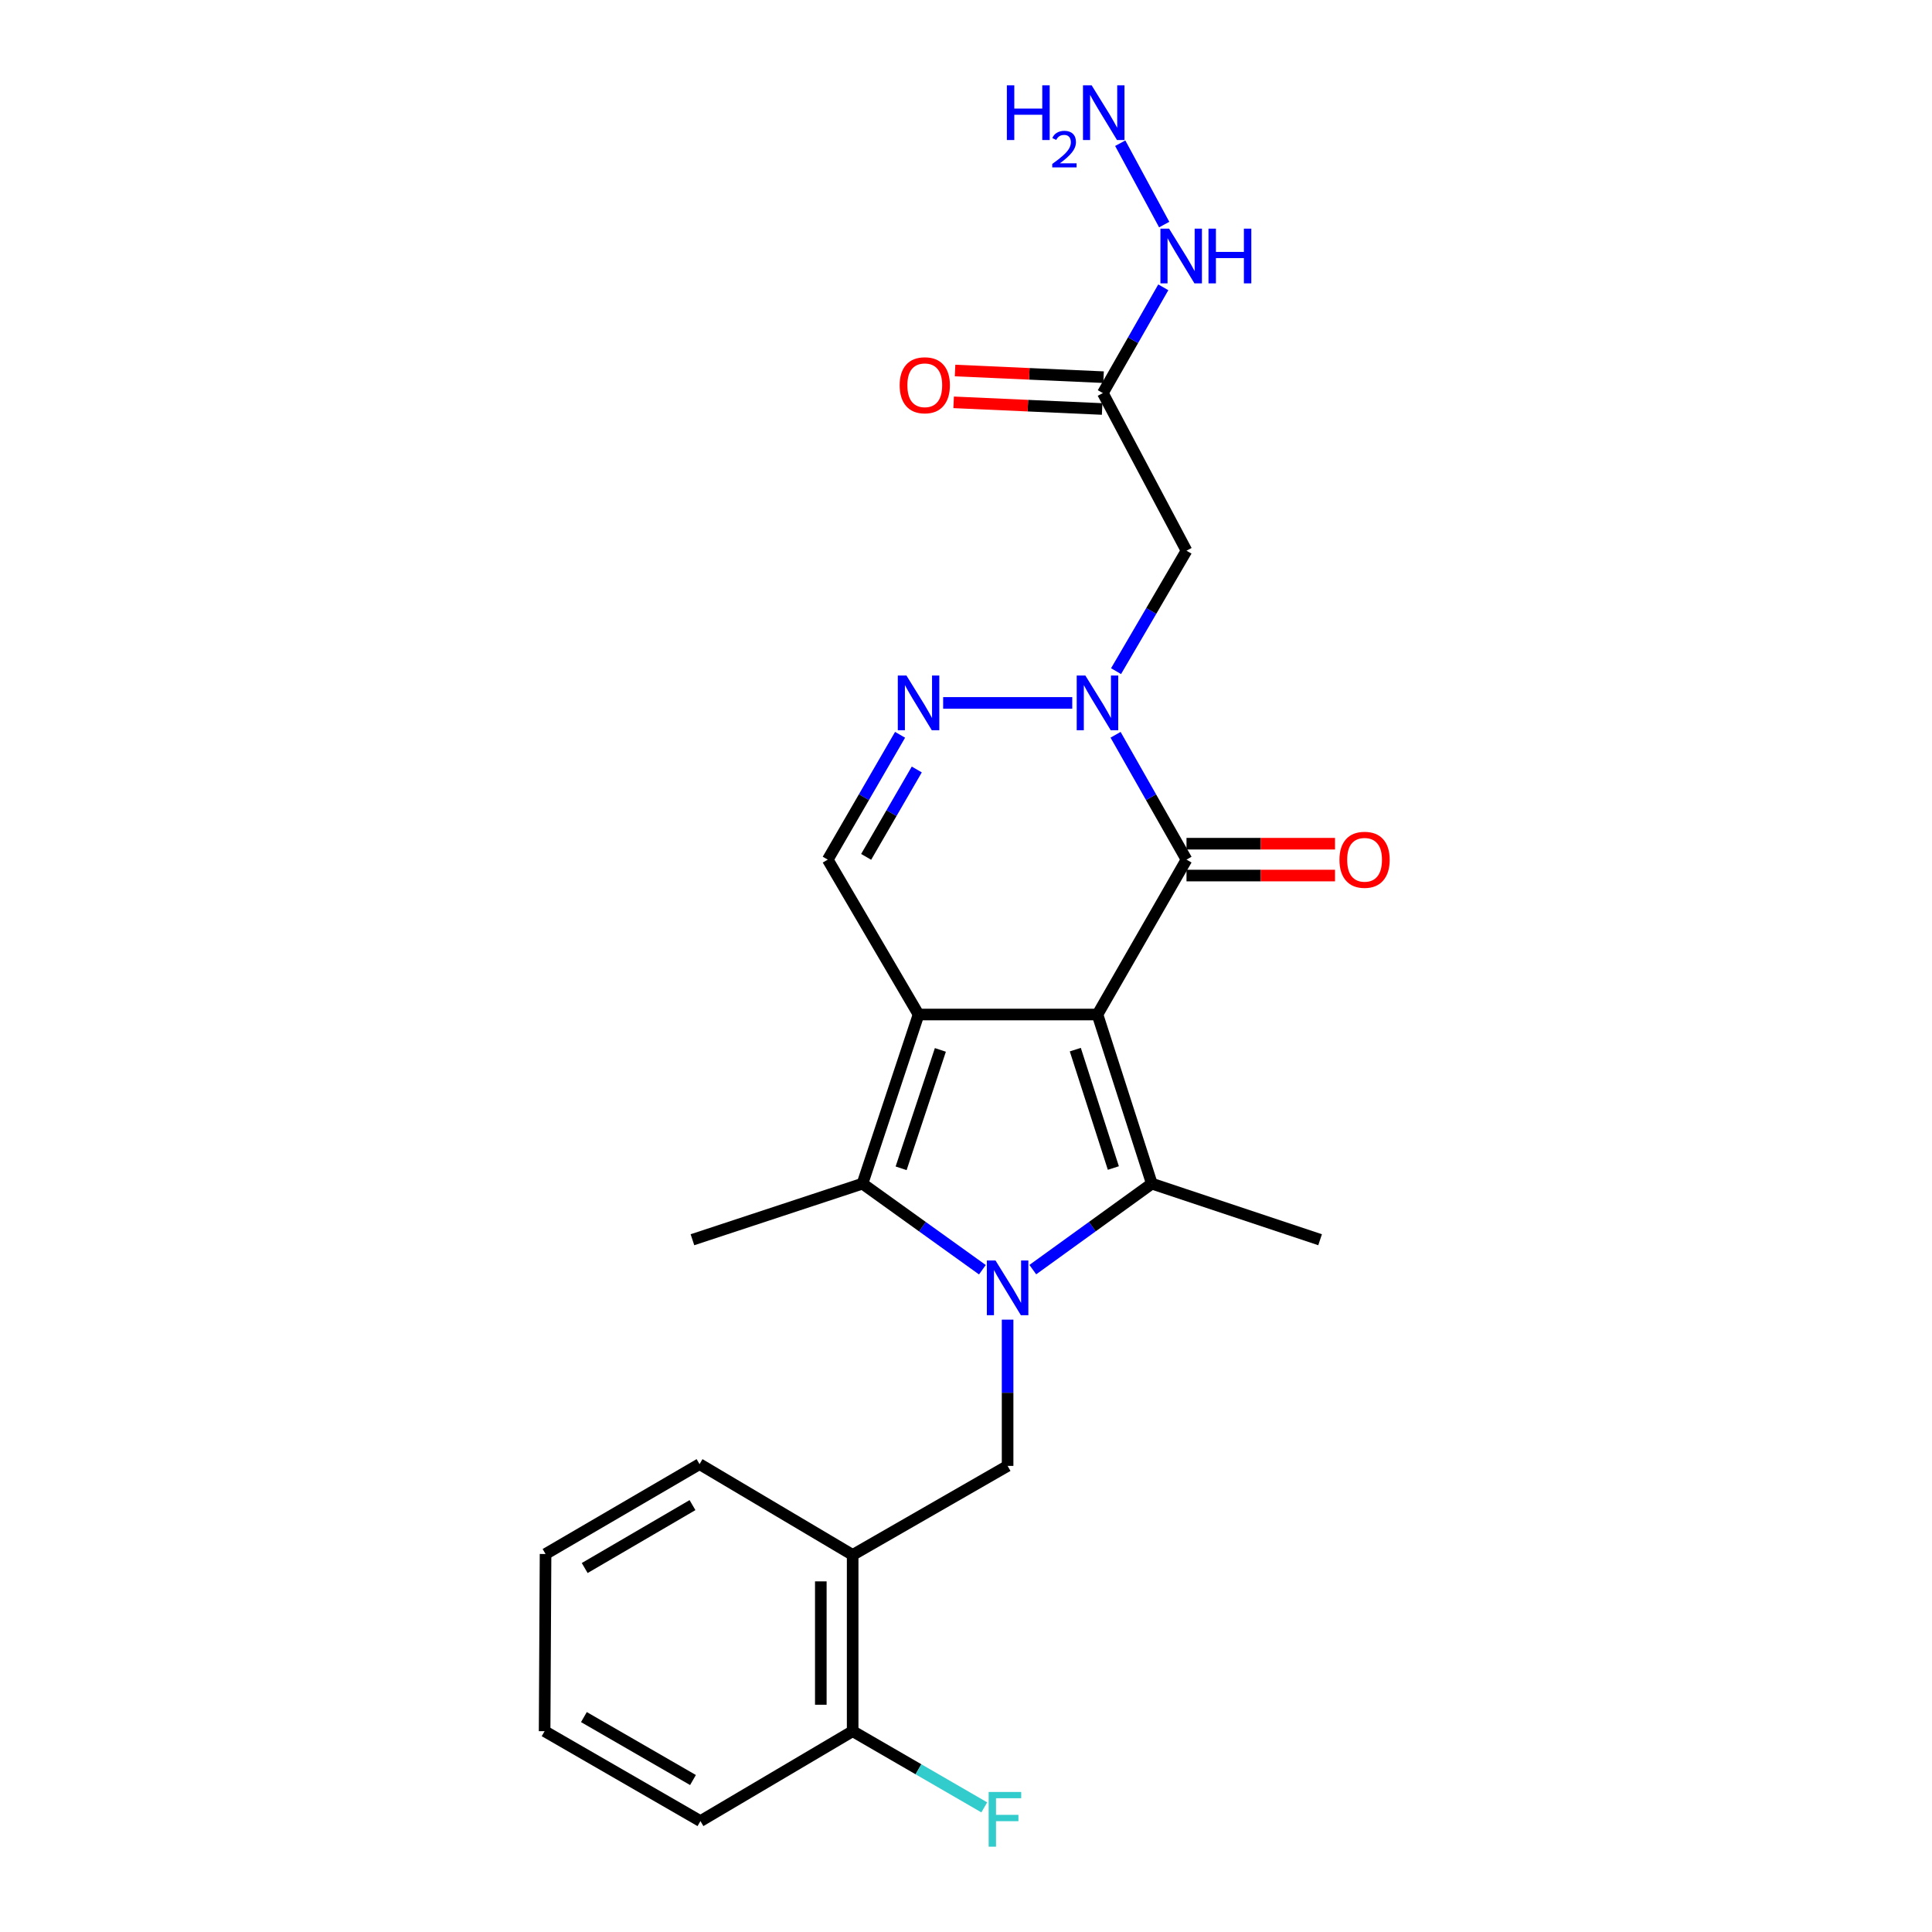 <?xml version='1.0' encoding='iso-8859-1'?>
<svg version='1.1' baseProfile='full'
              xmlns='http://www.w3.org/2000/svg'
                      xmlns:rdkit='http://www.rdkit.org/xml'
                      xmlns:xlink='http://www.w3.org/1999/xlink'
                  xml:space='preserve'
width='1000px' height='1000px' viewBox='0 0 1000 1000'>
<!-- END OF HEADER -->
<rect style='opacity:1.0;fill:#FFFFFF;stroke:none' width='1000' height='1000' x='0' y='0'> </rect>
<path class='bond-0' d='M 568.048,525.112 L 475.44,525.112' style='fill:none;fill-rule:evenodd;stroke:#000000;stroke-width:6px;stroke-linecap:butt;stroke-linejoin:miter;stroke-opacity:1' />
<path class='bond-2' d='M 568.048,525.112 L 596.182,612.655' style='fill:none;fill-rule:evenodd;stroke:#000000;stroke-width:6px;stroke-linecap:butt;stroke-linejoin:miter;stroke-opacity:1' />
<path class='bond-2' d='M 556.574,543.287 L 576.268,604.567' style='fill:none;fill-rule:evenodd;stroke:#000000;stroke-width:6px;stroke-linecap:butt;stroke-linejoin:miter;stroke-opacity:1' />
<path class='bond-4' d='M 568.048,525.112 L 614.132,444.941' style='fill:none;fill-rule:evenodd;stroke:#000000;stroke-width:6px;stroke-linecap:butt;stroke-linejoin:miter;stroke-opacity:1' />
<path class='bond-3' d='M 475.44,525.112 L 446.418,612.655' style='fill:none;fill-rule:evenodd;stroke:#000000;stroke-width:6px;stroke-linecap:butt;stroke-linejoin:miter;stroke-opacity:1' />
<path class='bond-3' d='M 486.734,543.431 L 466.418,604.711' style='fill:none;fill-rule:evenodd;stroke:#000000;stroke-width:6px;stroke-linecap:butt;stroke-linejoin:miter;stroke-opacity:1' />
<path class='bond-7' d='M 475.44,525.112 L 428.44,444.941' style='fill:none;fill-rule:evenodd;stroke:#000000;stroke-width:6px;stroke-linecap:butt;stroke-linejoin:miter;stroke-opacity:1' />
<path class='bond-1' d='M 534.576,657.158 L 565.379,634.906' style='fill:none;fill-rule:evenodd;stroke:#0000FF;stroke-width:6px;stroke-linecap:butt;stroke-linejoin:miter;stroke-opacity:1' />
<path class='bond-1' d='M 565.379,634.906 L 596.182,612.655' style='fill:none;fill-rule:evenodd;stroke:#000000;stroke-width:6px;stroke-linecap:butt;stroke-linejoin:miter;stroke-opacity:1' />
<path class='bond-8' d='M 521.533,683.043 L 521.533,720.895' style='fill:none;fill-rule:evenodd;stroke:#0000FF;stroke-width:6px;stroke-linecap:butt;stroke-linejoin:miter;stroke-opacity:1' />
<path class='bond-8' d='M 521.533,720.895 L 521.533,758.747' style='fill:none;fill-rule:evenodd;stroke:#000000;stroke-width:6px;stroke-linecap:butt;stroke-linejoin:miter;stroke-opacity:1' />
<path class='bond-25' d='M 508.482,657.209 L 477.45,634.932' style='fill:none;fill-rule:evenodd;stroke:#0000FF;stroke-width:6px;stroke-linecap:butt;stroke-linejoin:miter;stroke-opacity:1' />
<path class='bond-25' d='M 477.45,634.932 L 446.418,612.655' style='fill:none;fill-rule:evenodd;stroke:#000000;stroke-width:6px;stroke-linecap:butt;stroke-linejoin:miter;stroke-opacity:1' />
<path class='bond-16' d='M 596.182,612.655 L 683.277,641.687' style='fill:none;fill-rule:evenodd;stroke:#000000;stroke-width:6px;stroke-linecap:butt;stroke-linejoin:miter;stroke-opacity:1' />
<path class='bond-17' d='M 446.418,612.655 L 358.407,641.687' style='fill:none;fill-rule:evenodd;stroke:#000000;stroke-width:6px;stroke-linecap:butt;stroke-linejoin:miter;stroke-opacity:1' />
<path class='bond-5' d='M 614.132,444.941 L 595.775,412.63' style='fill:none;fill-rule:evenodd;stroke:#000000;stroke-width:6px;stroke-linecap:butt;stroke-linejoin:miter;stroke-opacity:1' />
<path class='bond-5' d='M 595.775,412.63 L 577.418,380.319' style='fill:none;fill-rule:evenodd;stroke:#0000FF;stroke-width:6px;stroke-linecap:butt;stroke-linejoin:miter;stroke-opacity:1' />
<path class='bond-12' d='M 614.132,453.183 L 652.564,453.183' style='fill:none;fill-rule:evenodd;stroke:#000000;stroke-width:6px;stroke-linecap:butt;stroke-linejoin:miter;stroke-opacity:1' />
<path class='bond-12' d='M 652.564,453.183 L 690.996,453.183' style='fill:none;fill-rule:evenodd;stroke:#FF0000;stroke-width:6px;stroke-linecap:butt;stroke-linejoin:miter;stroke-opacity:1' />
<path class='bond-12' d='M 614.132,436.698 L 652.564,436.698' style='fill:none;fill-rule:evenodd;stroke:#000000;stroke-width:6px;stroke-linecap:butt;stroke-linejoin:miter;stroke-opacity:1' />
<path class='bond-12' d='M 652.564,436.698 L 690.996,436.698' style='fill:none;fill-rule:evenodd;stroke:#FF0000;stroke-width:6px;stroke-linecap:butt;stroke-linejoin:miter;stroke-opacity:1' />
<path class='bond-6' d='M 554.993,363.826 L 488.169,363.826' style='fill:none;fill-rule:evenodd;stroke:#0000FF;stroke-width:6px;stroke-linecap:butt;stroke-linejoin:miter;stroke-opacity:1' />
<path class='bond-9' d='M 577.665,347.385 L 595.899,316.211' style='fill:none;fill-rule:evenodd;stroke:#0000FF;stroke-width:6px;stroke-linecap:butt;stroke-linejoin:miter;stroke-opacity:1' />
<path class='bond-9' d='M 595.899,316.211 L 614.132,285.038' style='fill:none;fill-rule:evenodd;stroke:#000000;stroke-width:6px;stroke-linecap:butt;stroke-linejoin:miter;stroke-opacity:1' />
<path class='bond-24' d='M 465.877,380.33 L 447.159,412.635' style='fill:none;fill-rule:evenodd;stroke:#0000FF;stroke-width:6px;stroke-linecap:butt;stroke-linejoin:miter;stroke-opacity:1' />
<path class='bond-24' d='M 447.159,412.635 L 428.44,444.941' style='fill:none;fill-rule:evenodd;stroke:#000000;stroke-width:6px;stroke-linecap:butt;stroke-linejoin:miter;stroke-opacity:1' />
<path class='bond-24' d='M 474.525,398.286 L 461.422,420.9' style='fill:none;fill-rule:evenodd;stroke:#0000FF;stroke-width:6px;stroke-linecap:butt;stroke-linejoin:miter;stroke-opacity:1' />
<path class='bond-24' d='M 461.422,420.9 L 448.319,443.514' style='fill:none;fill-rule:evenodd;stroke:#000000;stroke-width:6px;stroke-linecap:butt;stroke-linejoin:miter;stroke-opacity:1' />
<path class='bond-11' d='M 521.533,758.747 L 441.335,804.831' style='fill:none;fill-rule:evenodd;stroke:#000000;stroke-width:6px;stroke-linecap:butt;stroke-linejoin:miter;stroke-opacity:1' />
<path class='bond-10' d='M 614.132,285.038 L 570.832,203.457' style='fill:none;fill-rule:evenodd;stroke:#000000;stroke-width:6px;stroke-linecap:butt;stroke-linejoin:miter;stroke-opacity:1' />
<path class='bond-14' d='M 571.201,195.223 L 532.77,193.501' style='fill:none;fill-rule:evenodd;stroke:#000000;stroke-width:6px;stroke-linecap:butt;stroke-linejoin:miter;stroke-opacity:1' />
<path class='bond-14' d='M 532.77,193.501 L 494.339,191.778' style='fill:none;fill-rule:evenodd;stroke:#FF0000;stroke-width:6px;stroke-linecap:butt;stroke-linejoin:miter;stroke-opacity:1' />
<path class='bond-14' d='M 570.463,211.691 L 532.032,209.969' style='fill:none;fill-rule:evenodd;stroke:#000000;stroke-width:6px;stroke-linecap:butt;stroke-linejoin:miter;stroke-opacity:1' />
<path class='bond-14' d='M 532.032,209.969 L 493.601,208.247' style='fill:none;fill-rule:evenodd;stroke:#FF0000;stroke-width:6px;stroke-linecap:butt;stroke-linejoin:miter;stroke-opacity:1' />
<path class='bond-15' d='M 570.832,203.457 L 586.474,176.084' style='fill:none;fill-rule:evenodd;stroke:#000000;stroke-width:6px;stroke-linecap:butt;stroke-linejoin:miter;stroke-opacity:1' />
<path class='bond-15' d='M 586.474,176.084 L 602.116,148.711' style='fill:none;fill-rule:evenodd;stroke:#0000FF;stroke-width:6px;stroke-linecap:butt;stroke-linejoin:miter;stroke-opacity:1' />
<path class='bond-13' d='M 441.335,804.831 L 441.335,896.056' style='fill:none;fill-rule:evenodd;stroke:#000000;stroke-width:6px;stroke-linecap:butt;stroke-linejoin:miter;stroke-opacity:1' />
<path class='bond-13' d='M 424.85,818.515 L 424.85,882.372' style='fill:none;fill-rule:evenodd;stroke:#000000;stroke-width:6px;stroke-linecap:butt;stroke-linejoin:miter;stroke-opacity:1' />
<path class='bond-20' d='M 441.335,804.831 L 362.08,757.831' style='fill:none;fill-rule:evenodd;stroke:#000000;stroke-width:6px;stroke-linecap:butt;stroke-linejoin:miter;stroke-opacity:1' />
<path class='bond-19' d='M 441.335,896.056 L 475.394,915.773' style='fill:none;fill-rule:evenodd;stroke:#000000;stroke-width:6px;stroke-linecap:butt;stroke-linejoin:miter;stroke-opacity:1' />
<path class='bond-19' d='M 475.394,915.773 L 509.454,935.49' style='fill:none;fill-rule:evenodd;stroke:#33CCCC;stroke-width:6px;stroke-linecap:butt;stroke-linejoin:miter;stroke-opacity:1' />
<path class='bond-21' d='M 441.335,896.056 L 362.547,942.598' style='fill:none;fill-rule:evenodd;stroke:#000000;stroke-width:6px;stroke-linecap:butt;stroke-linejoin:miter;stroke-opacity:1' />
<path class='bond-18' d='M 602.586,116.24 L 579.83,74.124' style='fill:none;fill-rule:evenodd;stroke:#0000FF;stroke-width:6px;stroke-linecap:butt;stroke-linejoin:miter;stroke-opacity:1' />
<path class='bond-22' d='M 362.08,757.831 L 282.376,804.346' style='fill:none;fill-rule:evenodd;stroke:#000000;stroke-width:6px;stroke-linecap:butt;stroke-linejoin:miter;stroke-opacity:1' />
<path class='bond-22' d='M 358.433,779.046 L 302.64,811.606' style='fill:none;fill-rule:evenodd;stroke:#000000;stroke-width:6px;stroke-linecap:butt;stroke-linejoin:miter;stroke-opacity:1' />
<path class='bond-26' d='M 362.547,942.598 L 281.89,896.056' style='fill:none;fill-rule:evenodd;stroke:#000000;stroke-width:6px;stroke-linecap:butt;stroke-linejoin:miter;stroke-opacity:1' />
<path class='bond-26' d='M 358.687,921.339 L 302.228,888.759' style='fill:none;fill-rule:evenodd;stroke:#000000;stroke-width:6px;stroke-linecap:butt;stroke-linejoin:miter;stroke-opacity:1' />
<path class='bond-23' d='M 282.376,804.346 L 281.89,896.056' style='fill:none;fill-rule:evenodd;stroke:#000000;stroke-width:6px;stroke-linecap:butt;stroke-linejoin:miter;stroke-opacity:1' />
<path  class='atom-2' d='M 515.273 652.419
L 524.553 667.419
Q 525.473 668.899, 526.953 671.579
Q 528.433 674.259, 528.513 674.419
L 528.513 652.419
L 532.273 652.419
L 532.273 680.739
L 528.393 680.739
L 518.433 664.339
Q 517.273 662.419, 516.033 660.219
Q 514.833 658.019, 514.473 657.339
L 514.473 680.739
L 510.793 680.739
L 510.793 652.419
L 515.273 652.419
' fill='#0000FF'/>
<path  class='atom-6' d='M 561.788 349.666
L 571.068 364.666
Q 571.988 366.146, 573.468 368.826
Q 574.948 371.506, 575.028 371.666
L 575.028 349.666
L 578.788 349.666
L 578.788 377.986
L 574.908 377.986
L 564.948 361.586
Q 563.788 359.666, 562.548 357.466
Q 561.348 355.266, 560.988 354.586
L 560.988 377.986
L 557.308 377.986
L 557.308 349.666
L 561.788 349.666
' fill='#0000FF'/>
<path  class='atom-7' d='M 469.18 349.666
L 478.46 364.666
Q 479.38 366.146, 480.86 368.826
Q 482.34 371.506, 482.42 371.666
L 482.42 349.666
L 486.18 349.666
L 486.18 377.986
L 482.3 377.986
L 472.34 361.586
Q 471.18 359.666, 469.94 357.466
Q 468.74 355.266, 468.38 354.586
L 468.38 377.986
L 464.7 377.986
L 464.7 349.666
L 469.18 349.666
' fill='#0000FF'/>
<path  class='atom-13' d='M 693.3 445.021
Q 693.3 438.221, 696.66 434.421
Q 700.02 430.621, 706.3 430.621
Q 712.58 430.621, 715.94 434.421
Q 719.3 438.221, 719.3 445.021
Q 719.3 451.901, 715.9 455.821
Q 712.5 459.701, 706.3 459.701
Q 700.06 459.701, 696.66 455.821
Q 693.3 451.941, 693.3 445.021
M 706.3 456.501
Q 710.62 456.501, 712.94 453.621
Q 715.3 450.701, 715.3 445.021
Q 715.3 439.461, 712.94 436.661
Q 710.62 433.821, 706.3 433.821
Q 701.98 433.821, 699.62 436.621
Q 697.3 439.421, 697.3 445.021
Q 697.3 450.741, 699.62 453.621
Q 701.98 456.501, 706.3 456.501
' fill='#FF0000'/>
<path  class='atom-15' d='M 465.664 199.407
Q 465.664 192.607, 469.024 188.807
Q 472.384 185.007, 478.664 185.007
Q 484.944 185.007, 488.304 188.807
Q 491.664 192.607, 491.664 199.407
Q 491.664 206.287, 488.264 210.207
Q 484.864 214.087, 478.664 214.087
Q 472.424 214.087, 469.024 210.207
Q 465.664 206.327, 465.664 199.407
M 478.664 210.887
Q 482.984 210.887, 485.304 208.007
Q 487.664 205.087, 487.664 199.407
Q 487.664 193.847, 485.304 191.047
Q 482.984 188.207, 478.664 188.207
Q 474.344 188.207, 471.984 191.007
Q 469.664 193.807, 469.664 199.407
Q 469.664 205.127, 471.984 208.007
Q 474.344 210.887, 478.664 210.887
' fill='#FF0000'/>
<path  class='atom-16' d='M 605.115 118.348
L 614.395 133.348
Q 615.315 134.828, 616.795 137.508
Q 618.275 140.188, 618.355 140.348
L 618.355 118.348
L 622.115 118.348
L 622.115 146.668
L 618.235 146.668
L 608.275 130.268
Q 607.115 128.348, 605.875 126.148
Q 604.675 123.948, 604.315 123.268
L 604.315 146.668
L 600.635 146.668
L 600.635 118.348
L 605.115 118.348
' fill='#0000FF'/>
<path  class='atom-16' d='M 625.515 118.348
L 629.355 118.348
L 629.355 130.388
L 643.835 130.388
L 643.835 118.348
L 647.675 118.348
L 647.675 146.668
L 643.835 146.668
L 643.835 133.588
L 629.355 133.588
L 629.355 146.668
L 625.515 146.668
L 625.515 118.348
' fill='#0000FF'/>
<path  class='atom-19' d='M 521.157 44.158
L 524.997 44.158
L 524.997 56.198
L 539.477 56.198
L 539.477 44.158
L 543.317 44.158
L 543.317 72.478
L 539.477 72.478
L 539.477 59.398
L 524.997 59.398
L 524.997 72.478
L 521.157 72.478
L 521.157 44.158
' fill='#0000FF'/>
<path  class='atom-19' d='M 544.69 71.484
Q 545.376 69.715, 547.013 68.738
Q 548.65 67.735, 550.92 67.735
Q 553.745 67.735, 555.329 69.266
Q 556.913 70.798, 556.913 73.517
Q 556.913 76.289, 554.854 78.876
Q 552.821 81.463, 548.597 84.526
L 557.23 84.526
L 557.23 86.638
L 544.637 86.638
L 544.637 84.869
Q 548.122 82.387, 550.181 80.539
Q 552.267 78.691, 553.27 77.028
Q 554.273 75.365, 554.273 73.649
Q 554.273 71.854, 553.376 70.85
Q 552.478 69.847, 550.92 69.847
Q 549.416 69.847, 548.412 70.454
Q 547.409 71.062, 546.696 72.408
L 544.69 71.484
' fill='#0000FF'/>
<path  class='atom-19' d='M 565.03 44.158
L 574.31 59.158
Q 575.23 60.638, 576.71 63.318
Q 578.19 65.998, 578.27 66.158
L 578.27 44.158
L 582.03 44.158
L 582.03 72.478
L 578.15 72.478
L 568.19 56.078
Q 567.03 54.158, 565.79 51.958
Q 564.59 49.758, 564.23 49.078
L 564.23 72.478
L 560.55 72.478
L 560.55 44.158
L 565.03 44.158
' fill='#0000FF'/>
<path  class='atom-20' d='M 511.73 927.522
L 528.57 927.522
L 528.57 930.762
L 515.53 930.762
L 515.53 939.362
L 527.13 939.362
L 527.13 942.642
L 515.53 942.642
L 515.53 955.842
L 511.73 955.842
L 511.73 927.522
' fill='#33CCCC'/>
</svg>

